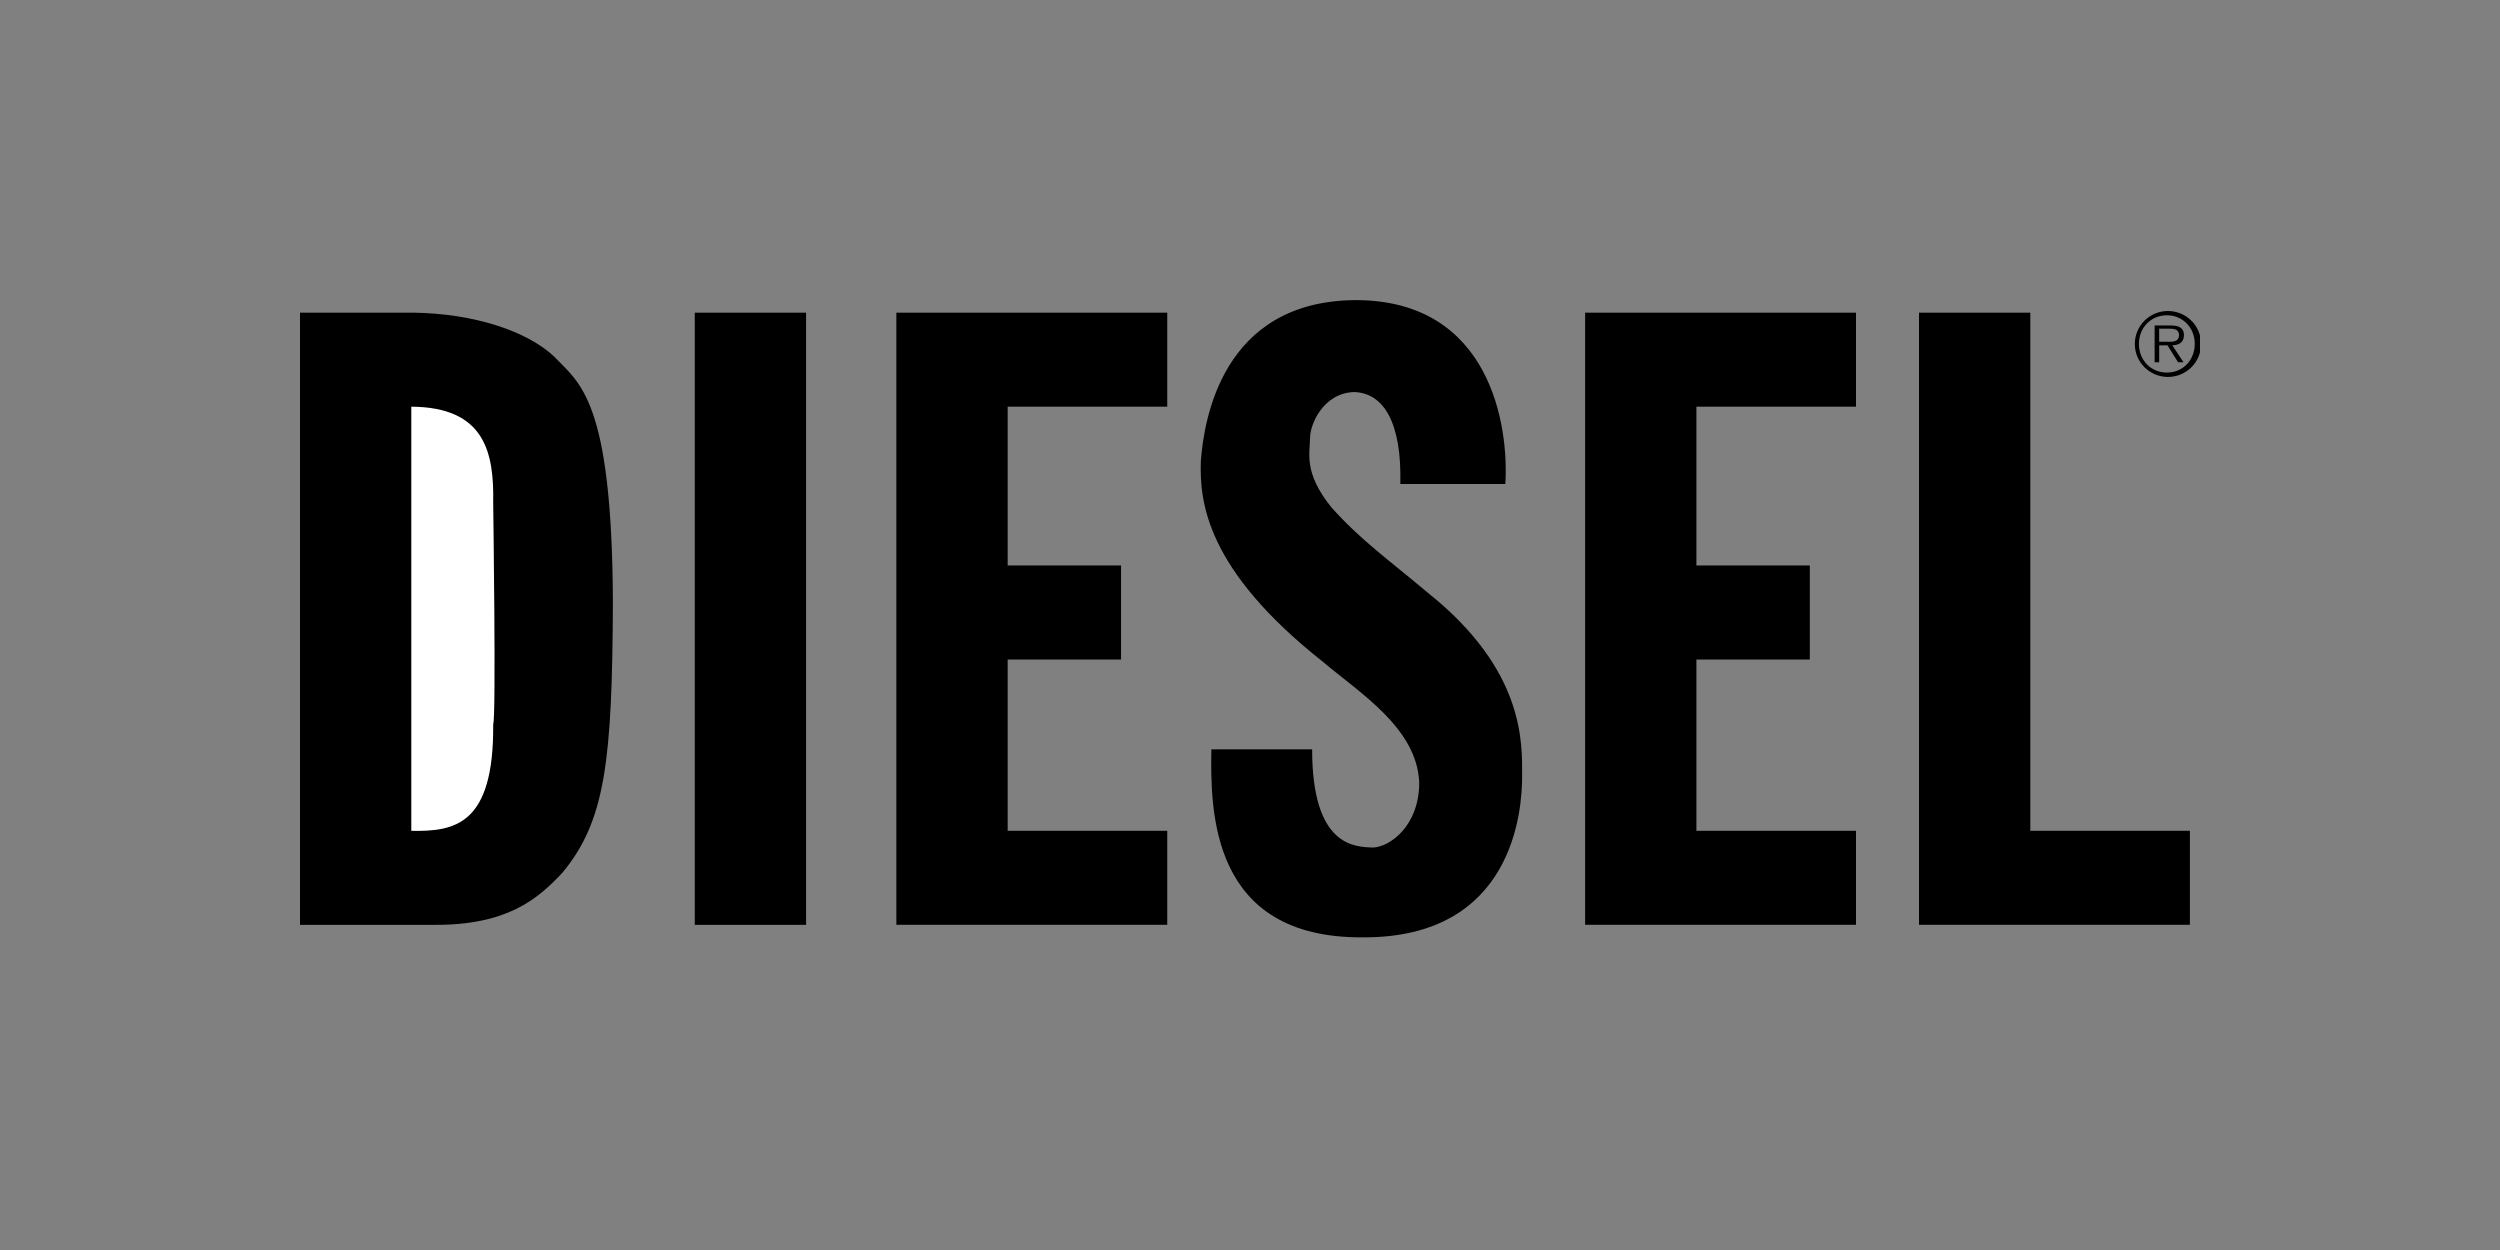 <svg width="200" height="100" viewBox="0 0 200 100" fill="none" xmlns="http://www.w3.org/2000/svg">
<rect x="0" y="0" width="200" height="100" fill="#808080" stroke="none"/>
<g clip-path="url(#clip0_213_349)">
<path d="M93.38 66.466H80.613V52.76H89.684V45.237H80.613V32.534H93.38V25.012H71.709V73.986H93.38V66.466ZM148.48 66.466H135.713V52.76H144.785V45.237H135.713V32.534H148.48V25.012H126.81V73.986H148.48V66.466ZM153.52 25.012V73.986H175.191V66.466H162.424V25.012H153.52ZM55.582 25.012H64.486V73.988H55.582V25.012ZM44.327 28.522C42.148 26.48 37.949 25.087 33.072 25.012H24V73.988H34.751C40.575 74.016 43.025 71.927 44.999 69.809C48.448 65.658 48.974 60.783 49.031 48.246C48.974 31.879 46.348 30.659 44.327 28.522V28.522Z" fill="black"/>
<path d="M39.455 57.941C39.525 66.007 36.375 66.531 32.904 66.466V32.534C38.825 32.575 39.525 36.233 39.455 40.223C39.455 40.223 39.699 57.473 39.455 57.941Z" fill="white"/>
<path d="M104.971 59.944H96.908C96.835 64.873 96.835 75.058 109.003 74.988C121.157 75.058 121.77 64.697 121.77 62.117C121.77 59.474 122.033 53.643 114.211 47.408C111.184 44.85 108.821 43.195 106.483 40.554C104.271 37.796 104.795 36.231 104.803 35.041C104.798 33.968 105.847 31.442 108.331 31.363C110.744 31.444 112.144 33.882 112.027 38.718H120.426C120.72 34.055 119.233 24.042 108.499 24.009C97.708 24.042 96.308 33.706 96.068 36.88C95.959 40.15 96.485 45.547 105.811 52.927C108.821 55.473 113.371 58.259 113.539 62.622C113.527 66.096 111.184 67.748 109.843 67.803C108.384 67.748 104.971 67.748 104.971 59.944V59.944ZM173.354 30.154C173.709 30.165 174.063 30.105 174.395 29.977C174.726 29.849 175.028 29.657 175.283 29.41C175.538 29.164 175.741 28.869 175.879 28.543C176.017 28.217 176.088 27.867 176.087 27.513C176.087 27.16 176.015 26.81 175.876 26.484C175.736 26.159 175.533 25.864 175.277 25.619C175.021 25.373 174.719 25.181 174.387 25.055C174.055 24.928 173.701 24.869 173.346 24.881C172.658 24.904 172.006 25.193 171.528 25.685C171.05 26.178 170.784 26.837 170.785 27.522C170.786 28.206 171.054 28.864 171.534 29.355C172.013 29.847 172.666 30.133 173.354 30.154V30.154ZM173.354 29.806C172.061 29.806 171.114 28.803 171.114 27.508C171.114 26.226 172.058 25.223 173.354 25.223C174.642 25.223 175.58 26.226 175.58 27.508C175.58 28.803 174.642 29.806 173.354 29.806ZM173.783 27.625C174.309 27.611 174.715 27.394 174.715 26.817C174.715 26.329 174.449 26.037 173.665 26.037H172.371V28.982H172.735V27.625H173.399L174.247 28.982H174.681L173.783 27.625ZM172.733 27.341V26.296H173.578C173.942 26.296 174.32 26.352 174.32 26.811C174.32 27.41 173.704 27.341 173.284 27.341H172.733Z" fill="black"/>
</g>
<defs>
<clipPath id="clip0_213_349">
<rect width="152" height="51" fill="white" transform="translate(24 24)"/>
</clipPath>
</defs>
</svg>
